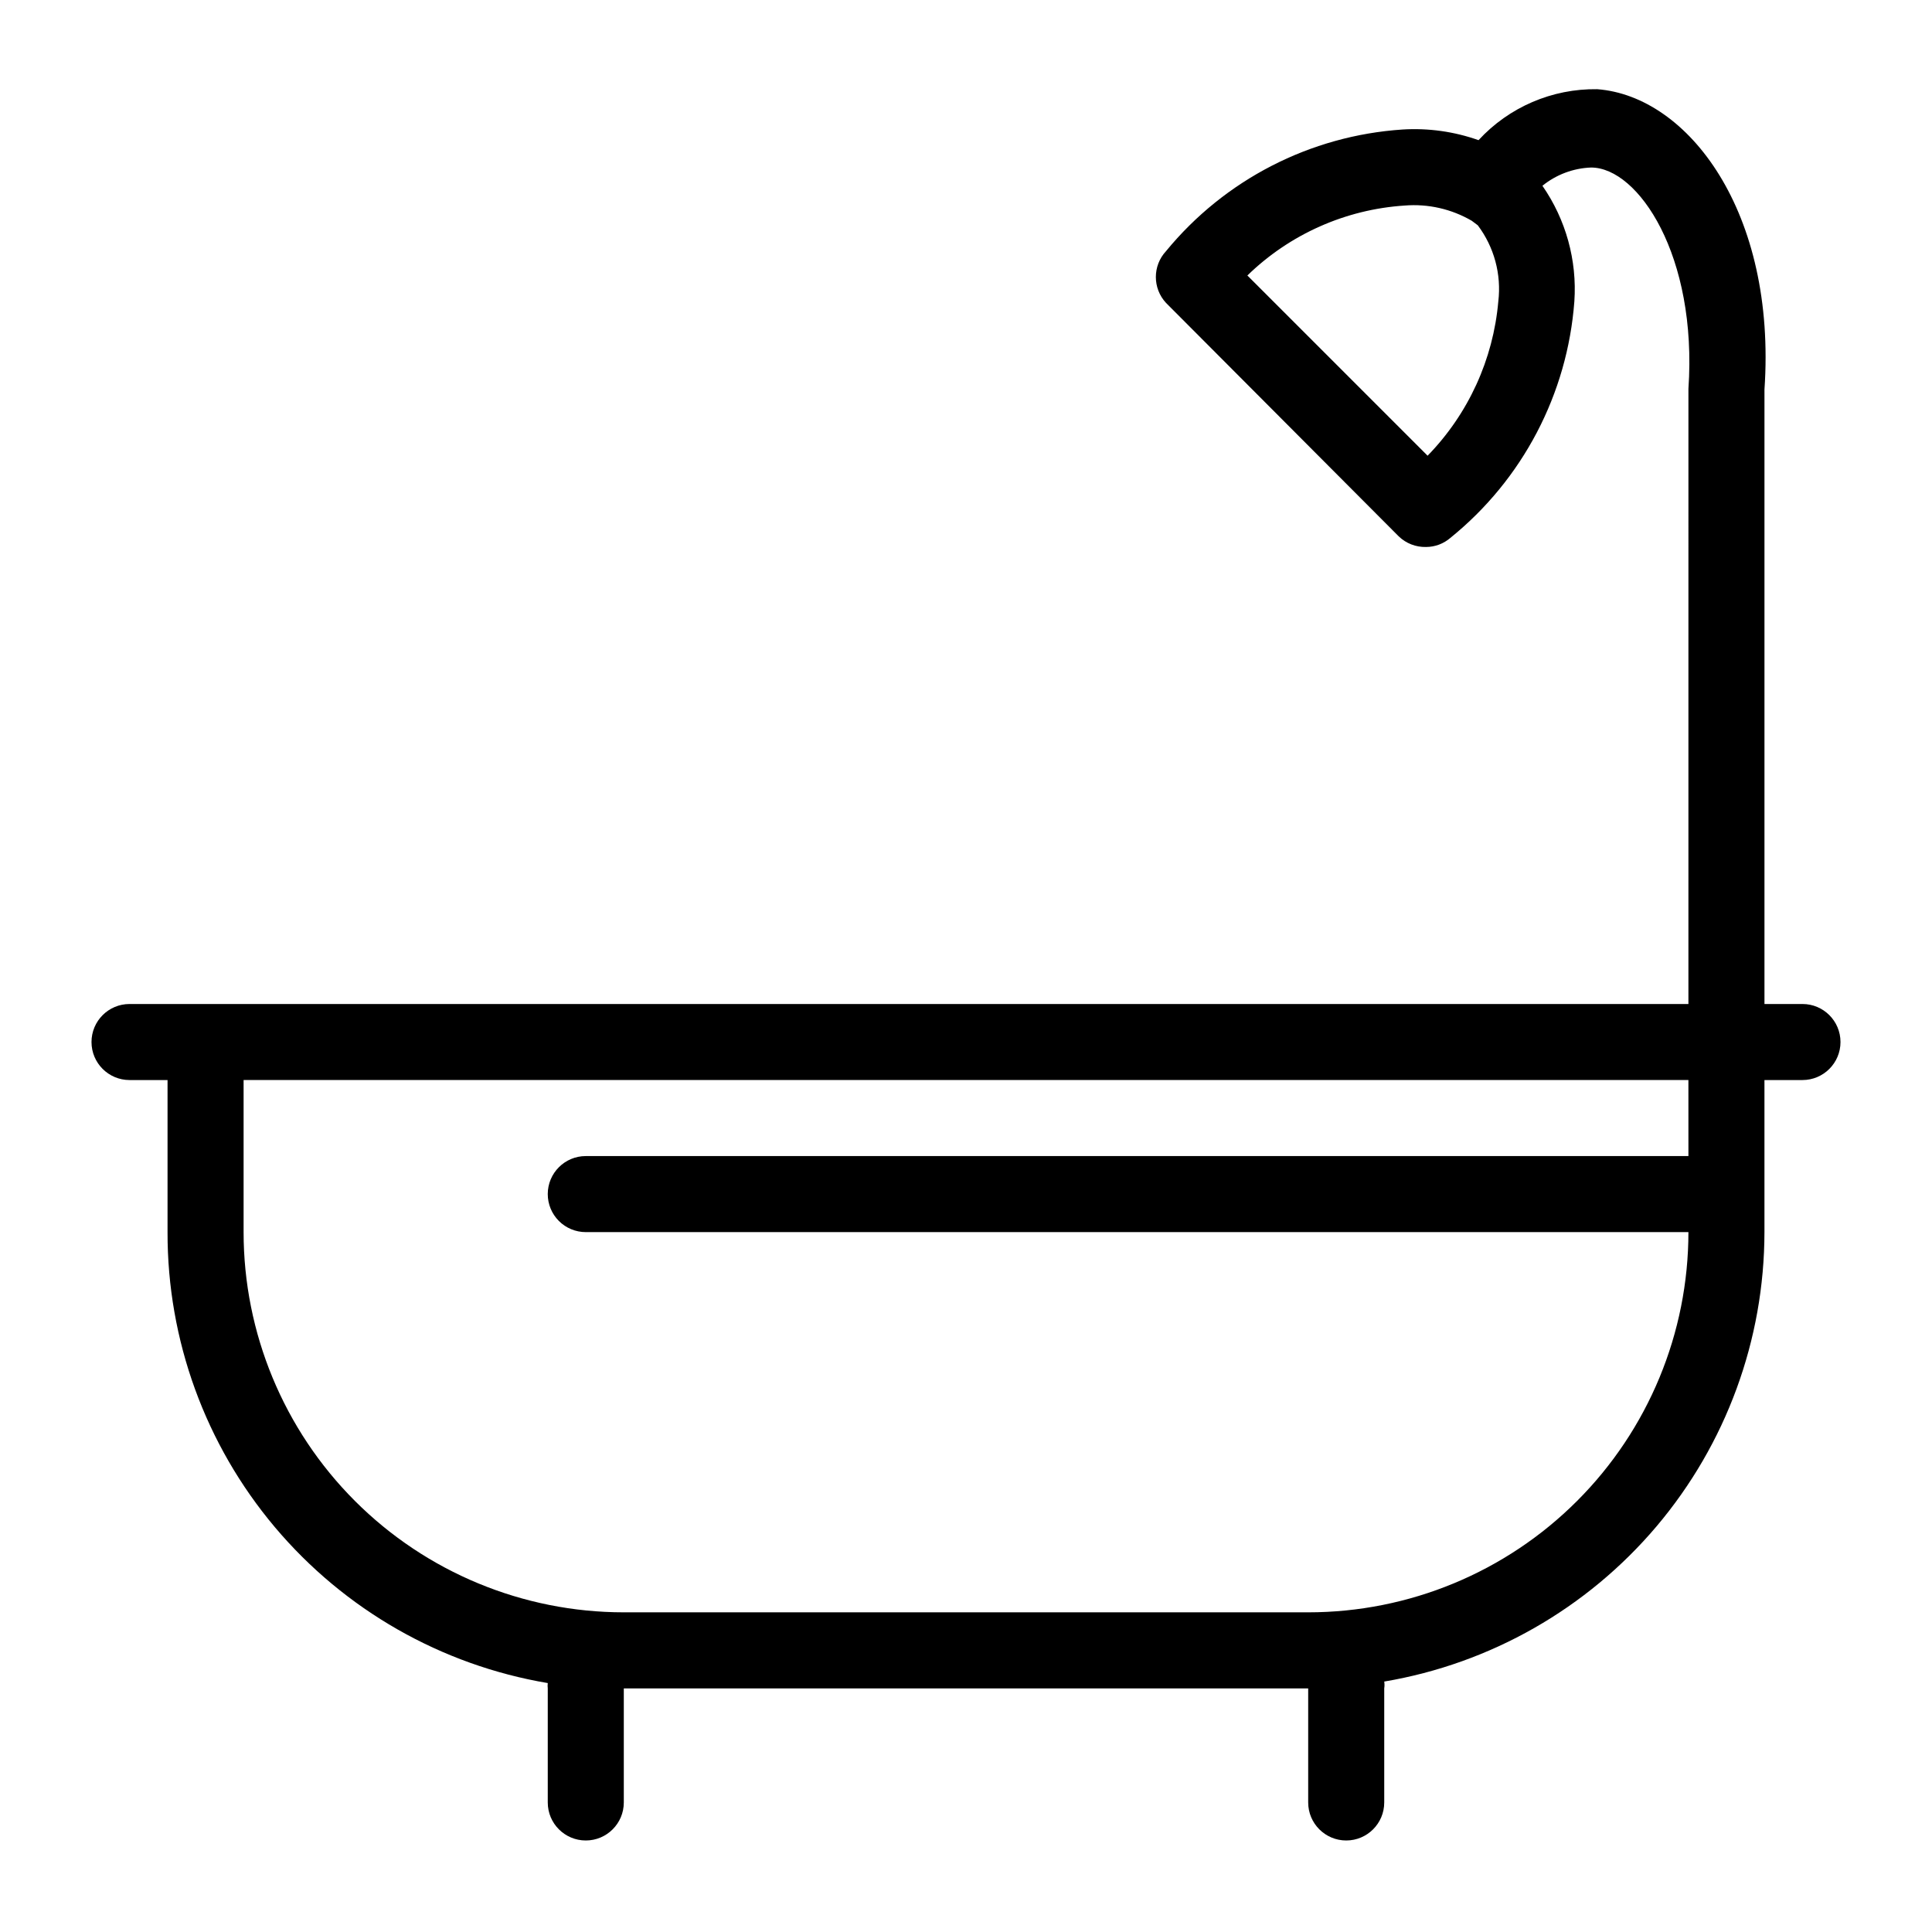 <?xml version="1.0" encoding="UTF-8"?>
<!-- Uploaded to: ICON Repo, www.svgrepo.com, Generator: ICON Repo Mixer Tools -->
<svg fill="#000000" width="800px" height="800px" version="1.1" viewBox="144 144 512 512" xmlns="http://www.w3.org/2000/svg">
 <path d="m621.68 410.07h-10.078v-162.83c3.223-46.953-20.152-77.789-44.336-79.602-11.922-0.176-23.355 4.734-31.438 13.504-6.457-2.285-13.312-3.246-20.152-2.82-24.449 1.625-47.133 13.297-62.672 32.242-3.586 3.863-3.586 9.84 0 13.703l61.668 61.867h-0.004c1.945 1.875 4.559 2.891 7.258 2.82 2.367-0.004 4.656-0.863 6.449-2.418 19.133-15.457 31.02-38.141 32.848-62.672 0.742-10.875-2.246-21.68-8.465-30.633 3.66-2.965 8.188-4.664 12.898-4.836 12.496 0 28.215 23.375 25.797 58.645l-0.004 163.03h-413.12c-5.566 0-10.078 4.512-10.078 10.078 0 5.562 4.512 10.074 10.078 10.074h10.074v40.305c-0.066 28.625 10.023 56.34 28.473 78.223 18.453 21.883 44.066 36.512 72.289 41.281-0.059 0.469-0.059 0.941 0 1.41v30.23c0 5.562 4.512 10.074 10.078 10.074 5.562 0 10.074-4.512 10.074-10.074v-30.23h181.37v30.23c0 5.562 4.512 10.074 10.078 10.074 5.562 0 10.074-4.512 10.074-10.074v-30.23c0.094-0.602 0.094-1.211 0-1.812 28.156-4.758 53.715-19.328 72.16-41.125 18.441-21.801 28.574-49.422 28.602-77.977v-40.305h10.078c5.562 0 10.074-4.512 10.074-10.074 0-5.566-4.512-10.078-10.074-10.078zm-99.352-145.3-47.762-47.762c11.25-10.953 26.047-17.527 41.715-18.539 6.184-0.496 12.371 0.91 17.734 4.027l1.613 1.211c4.34 5.766 6.289 12.984 5.441 20.152-1.34 15.391-7.961 29.844-18.742 40.91zm69.121 185.6h-292.21c-5.566 0-10.078 4.512-10.078 10.078 0 2.672 1.062 5.234 2.953 7.125 1.887 1.887 4.449 2.949 7.125 2.949h292.21c0 26.723-10.613 52.352-29.512 71.25-18.895 18.898-44.527 29.512-71.25 29.512h-181.37c-26.723 0-52.352-10.613-71.25-29.512-18.895-18.898-29.512-44.527-29.512-71.25v-40.305h382.89z"/>
</svg>